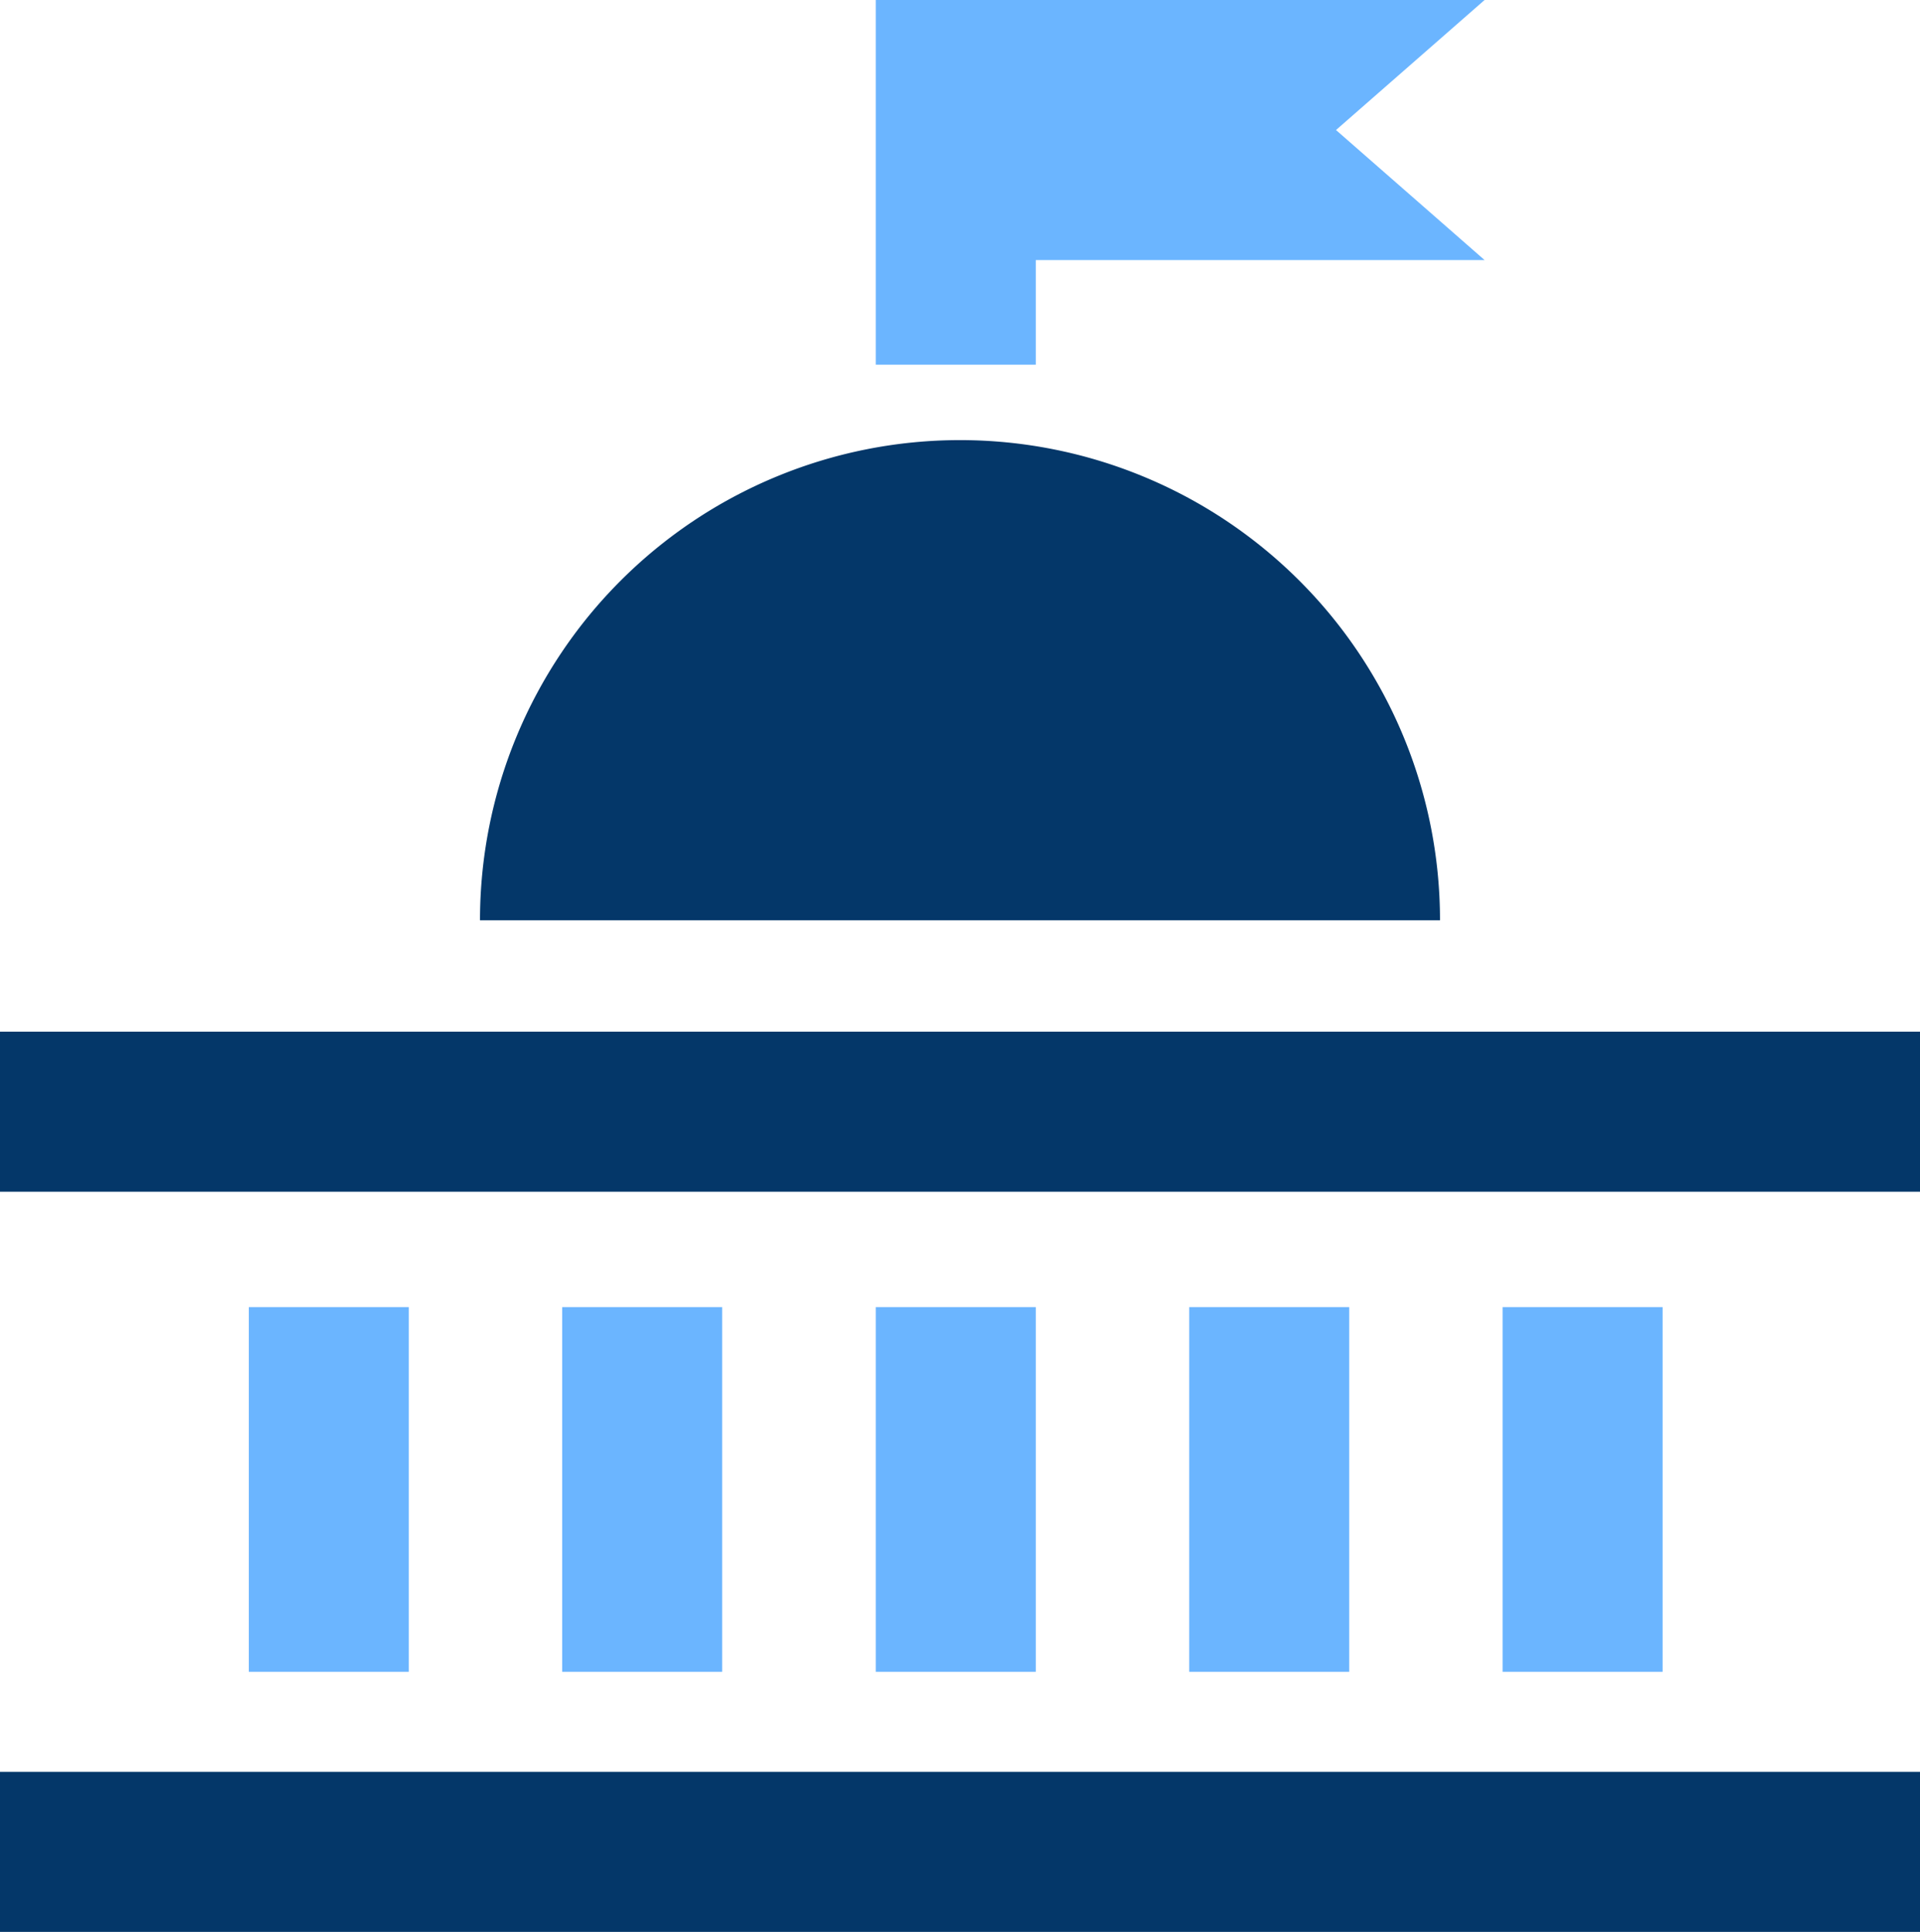 <?xml version="1.0" encoding="UTF-8"?>
<svg xmlns="http://www.w3.org/2000/svg" viewBox="0 0 96 96.57">
  <g id="Layer_2" data-name="Layer 2">
    <g id="Layer_1-2" data-name="Layer 1">
      <g id="Government">
        <path d="M43.79,18.23h8V0h-8Z" fill="#6bb5ff" fill-rule="evenodd"></path>
        <path d="M47.79,0V13H74.23L66.8,6.5,74.23,0Z" fill="#6bb5ff" fill-rule="evenodd"></path>
        <path d="M0,59.57H96v-8H0Zm0,37H96v-8H0Z" fill="#043769" fill-rule="evenodd"></path>
        <path d="M12.44,83.57h8V65.34h-8Zm15.67,0h8V65.34h-8Zm15.68,0h8V65.34h-8Zm15.67,0h8V65.34h-8Zm15.67,0h8V65.34h-8Z" fill="#6bb5ff" fill-rule="evenodd"></path>
        <path d="M72,46H24a24,24,0,0,1,48,0Z" fill="#043769" fill-rule="evenodd"></path>
      </g>
    </g>
  </g>
</svg>
